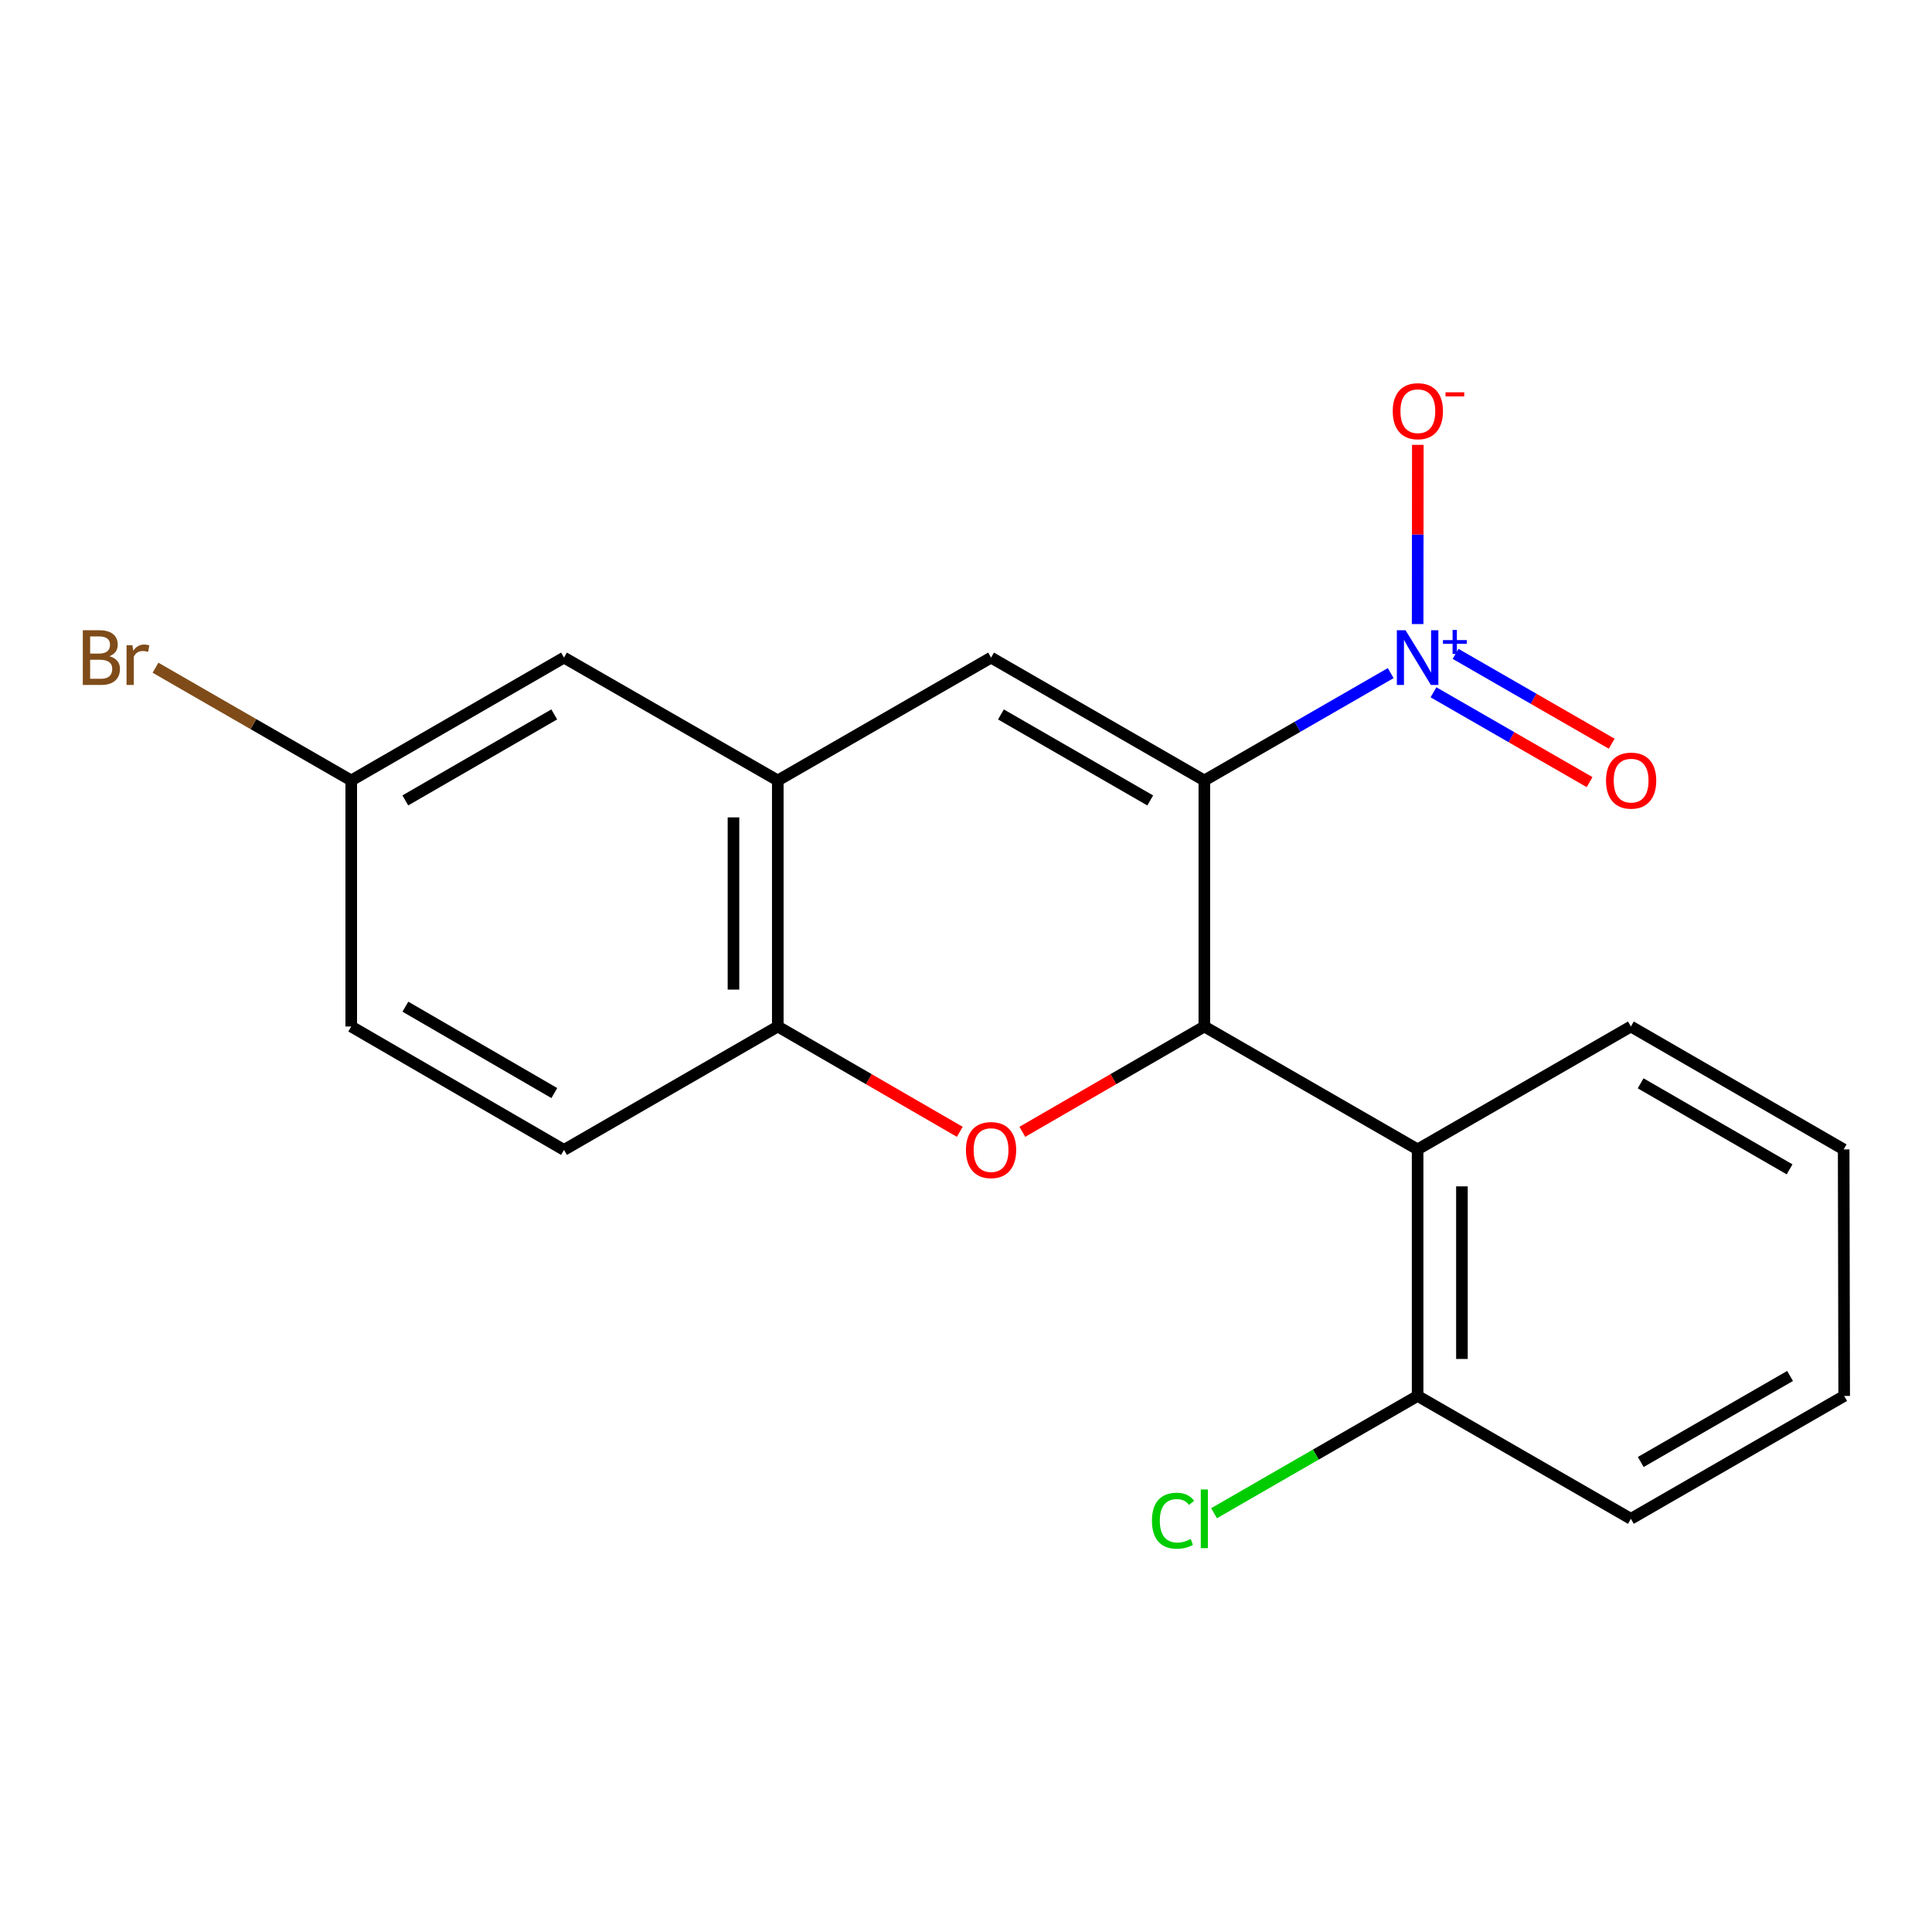 <?xml version='1.0' encoding='iso-8859-1'?>
<svg version='1.1' baseProfile='full'
              xmlns='http://www.w3.org/2000/svg'
                      xmlns:rdkit='http://www.rdkit.org/xml'
                      xmlns:xlink='http://www.w3.org/1999/xlink'
                  xml:space='preserve'
width='1000px' height='1000px' viewBox='0 0 1000 1000'>
<!-- END OF HEADER -->
<rect style='opacity:1.0;fill:#FFFFFF;stroke:none' width='1000' height='1000' x='0' y='0'> </rect>
<path class='bond-0' d='M 623.363,403.966 L 623.363,531.319' style='fill:none;fill-rule:evenodd;stroke:#000000;stroke-width:6px;stroke-linecap:butt;stroke-linejoin:miter;stroke-opacity:1' />
<path class='bond-1' d='M 623.363,403.966 L 671.595,376.18' style='fill:none;fill-rule:evenodd;stroke:#000000;stroke-width:6px;stroke-linecap:butt;stroke-linejoin:miter;stroke-opacity:1' />
<path class='bond-1' d='M 671.595,376.18 L 719.828,348.395' style='fill:none;fill-rule:evenodd;stroke:#0000FF;stroke-width:6px;stroke-linecap:butt;stroke-linejoin:miter;stroke-opacity:1' />
<path class='bond-2' d='M 623.363,403.966 L 512.972,340.373' style='fill:none;fill-rule:evenodd;stroke:#000000;stroke-width:6px;stroke-linecap:butt;stroke-linejoin:miter;stroke-opacity:1' />
<path class='bond-2' d='M 595.353,414.304 L 518.08,369.789' style='fill:none;fill-rule:evenodd;stroke:#000000;stroke-width:6px;stroke-linecap:butt;stroke-linejoin:miter;stroke-opacity:1' />
<path class='bond-3' d='M 623.363,531.319 L 576.262,558.572' style='fill:none;fill-rule:evenodd;stroke:#000000;stroke-width:6px;stroke-linecap:butt;stroke-linejoin:miter;stroke-opacity:1' />
<path class='bond-3' d='M 576.262,558.572 L 529.161,585.826' style='fill:none;fill-rule:evenodd;stroke:#FF0000;stroke-width:6px;stroke-linecap:butt;stroke-linejoin:miter;stroke-opacity:1' />
<path class='bond-4' d='M 623.363,531.319 L 733.753,594.925' style='fill:none;fill-rule:evenodd;stroke:#000000;stroke-width:6px;stroke-linecap:butt;stroke-linejoin:miter;stroke-opacity:1' />
<path class='bond-7' d='M 733.77,323.022 L 733.816,276.646' style='fill:none;fill-rule:evenodd;stroke:#0000FF;stroke-width:6px;stroke-linecap:butt;stroke-linejoin:miter;stroke-opacity:1' />
<path class='bond-7' d='M 733.816,276.646 L 733.863,230.269' style='fill:none;fill-rule:evenodd;stroke:#FF0000;stroke-width:6px;stroke-linecap:butt;stroke-linejoin:miter;stroke-opacity:1' />
<path class='bond-8' d='M 741.96,358.328 L 782.362,381.576' style='fill:none;fill-rule:evenodd;stroke:#0000FF;stroke-width:6px;stroke-linecap:butt;stroke-linejoin:miter;stroke-opacity:1' />
<path class='bond-8' d='M 782.362,381.576 L 822.764,404.824' style='fill:none;fill-rule:evenodd;stroke:#FF0000;stroke-width:6px;stroke-linecap:butt;stroke-linejoin:miter;stroke-opacity:1' />
<path class='bond-8' d='M 753.401,338.445 L 793.803,361.693' style='fill:none;fill-rule:evenodd;stroke:#0000FF;stroke-width:6px;stroke-linecap:butt;stroke-linejoin:miter;stroke-opacity:1' />
<path class='bond-8' d='M 793.803,361.693 L 834.205,384.941' style='fill:none;fill-rule:evenodd;stroke:#FF0000;stroke-width:6px;stroke-linecap:butt;stroke-linejoin:miter;stroke-opacity:1' />
<path class='bond-5' d='M 512.972,340.373 L 402.582,403.966' style='fill:none;fill-rule:evenodd;stroke:#000000;stroke-width:6px;stroke-linecap:butt;stroke-linejoin:miter;stroke-opacity:1' />
<path class='bond-20' d='M 496.784,585.826 L 449.683,558.572' style='fill:none;fill-rule:evenodd;stroke:#FF0000;stroke-width:6px;stroke-linecap:butt;stroke-linejoin:miter;stroke-opacity:1' />
<path class='bond-20' d='M 449.683,558.572 L 402.582,531.319' style='fill:none;fill-rule:evenodd;stroke:#000000;stroke-width:6px;stroke-linecap:butt;stroke-linejoin:miter;stroke-opacity:1' />
<path class='bond-9' d='M 733.753,594.925 L 733.753,722.532' style='fill:none;fill-rule:evenodd;stroke:#000000;stroke-width:6px;stroke-linecap:butt;stroke-linejoin:miter;stroke-opacity:1' />
<path class='bond-9' d='M 756.692,614.066 L 756.692,703.391' style='fill:none;fill-rule:evenodd;stroke:#000000;stroke-width:6px;stroke-linecap:butt;stroke-linejoin:miter;stroke-opacity:1' />
<path class='bond-16' d='M 733.753,594.925 L 844.143,531.319' style='fill:none;fill-rule:evenodd;stroke:#000000;stroke-width:6px;stroke-linecap:butt;stroke-linejoin:miter;stroke-opacity:1' />
<path class='bond-6' d='M 402.582,403.966 L 402.582,531.319' style='fill:none;fill-rule:evenodd;stroke:#000000;stroke-width:6px;stroke-linecap:butt;stroke-linejoin:miter;stroke-opacity:1' />
<path class='bond-6' d='M 379.643,423.069 L 379.643,512.216' style='fill:none;fill-rule:evenodd;stroke:#000000;stroke-width:6px;stroke-linecap:butt;stroke-linejoin:miter;stroke-opacity:1' />
<path class='bond-10' d='M 402.582,403.966 L 291.925,340.373' style='fill:none;fill-rule:evenodd;stroke:#000000;stroke-width:6px;stroke-linecap:butt;stroke-linejoin:miter;stroke-opacity:1' />
<path class='bond-11' d='M 402.582,531.319 L 291.925,595.192' style='fill:none;fill-rule:evenodd;stroke:#000000;stroke-width:6px;stroke-linecap:butt;stroke-linejoin:miter;stroke-opacity:1' />
<path class='bond-13' d='M 733.753,722.532 L 681.07,752.888' style='fill:none;fill-rule:evenodd;stroke:#000000;stroke-width:6px;stroke-linecap:butt;stroke-linejoin:miter;stroke-opacity:1' />
<path class='bond-13' d='M 681.07,752.888 L 628.388,783.243' style='fill:none;fill-rule:evenodd;stroke:#00CC00;stroke-width:6px;stroke-linecap:butt;stroke-linejoin:miter;stroke-opacity:1' />
<path class='bond-17' d='M 733.753,722.532 L 844.143,786.138' style='fill:none;fill-rule:evenodd;stroke:#000000;stroke-width:6px;stroke-linecap:butt;stroke-linejoin:miter;stroke-opacity:1' />
<path class='bond-12' d='M 291.925,340.373 L 181.802,403.966' style='fill:none;fill-rule:evenodd;stroke:#000000;stroke-width:6px;stroke-linecap:butt;stroke-linejoin:miter;stroke-opacity:1' />
<path class='bond-12' d='M 286.878,369.777 L 209.792,414.292' style='fill:none;fill-rule:evenodd;stroke:#000000;stroke-width:6px;stroke-linecap:butt;stroke-linejoin:miter;stroke-opacity:1' />
<path class='bond-21' d='M 291.925,595.192 L 181.802,531.319' style='fill:none;fill-rule:evenodd;stroke:#000000;stroke-width:6px;stroke-linecap:butt;stroke-linejoin:miter;stroke-opacity:1' />
<path class='bond-21' d='M 286.916,565.768 L 209.83,521.057' style='fill:none;fill-rule:evenodd;stroke:#000000;stroke-width:6px;stroke-linecap:butt;stroke-linejoin:miter;stroke-opacity:1' />
<path class='bond-14' d='M 181.802,403.966 L 181.802,531.319' style='fill:none;fill-rule:evenodd;stroke:#000000;stroke-width:6px;stroke-linecap:butt;stroke-linejoin:miter;stroke-opacity:1' />
<path class='bond-15' d='M 181.802,403.966 L 131.143,374.786' style='fill:none;fill-rule:evenodd;stroke:#000000;stroke-width:6px;stroke-linecap:butt;stroke-linejoin:miter;stroke-opacity:1' />
<path class='bond-15' d='M 131.143,374.786 L 80.485,345.606' style='fill:none;fill-rule:evenodd;stroke:#7F4C19;stroke-width:6px;stroke-linecap:butt;stroke-linejoin:miter;stroke-opacity:1' />
<path class='bond-18' d='M 844.143,531.319 L 954.278,594.925' style='fill:none;fill-rule:evenodd;stroke:#000000;stroke-width:6px;stroke-linecap:butt;stroke-linejoin:miter;stroke-opacity:1' />
<path class='bond-18' d='M 849.191,560.724 L 926.285,605.249' style='fill:none;fill-rule:evenodd;stroke:#000000;stroke-width:6px;stroke-linecap:butt;stroke-linejoin:miter;stroke-opacity:1' />
<path class='bond-22' d='M 844.143,786.138 L 954.545,722.532' style='fill:none;fill-rule:evenodd;stroke:#000000;stroke-width:6px;stroke-linecap:butt;stroke-linejoin:miter;stroke-opacity:1' />
<path class='bond-22' d='M 849.252,756.721 L 926.533,712.197' style='fill:none;fill-rule:evenodd;stroke:#000000;stroke-width:6px;stroke-linecap:butt;stroke-linejoin:miter;stroke-opacity:1' />
<path class='bond-19' d='M 954.278,594.925 L 954.545,722.532' style='fill:none;fill-rule:evenodd;stroke:#000000;stroke-width:6px;stroke-linecap:butt;stroke-linejoin:miter;stroke-opacity:1' />
<path  class='atom-2' d='M 727.493 326.213
L 736.773 341.213
Q 737.693 342.693, 739.173 345.373
Q 740.653 348.053, 740.733 348.213
L 740.733 326.213
L 744.493 326.213
L 744.493 354.533
L 740.613 354.533
L 730.653 338.133
Q 729.493 336.213, 728.253 334.013
Q 727.053 331.813, 726.693 331.133
L 726.693 354.533
L 723.013 354.533
L 723.013 326.213
L 727.493 326.213
' fill='#0000FF'/>
<path  class='atom-2' d='M 746.869 331.317
L 751.858 331.317
L 751.858 326.064
L 754.076 326.064
L 754.076 331.317
L 759.197 331.317
L 759.197 333.218
L 754.076 333.218
L 754.076 338.498
L 751.858 338.498
L 751.858 333.218
L 746.869 333.218
L 746.869 331.317
' fill='#0000FF'/>
<path  class='atom-4' d='M 499.972 595.272
Q 499.972 588.472, 503.332 584.672
Q 506.692 580.872, 512.972 580.872
Q 519.252 580.872, 522.612 584.672
Q 525.972 588.472, 525.972 595.272
Q 525.972 602.152, 522.572 606.072
Q 519.172 609.952, 512.972 609.952
Q 506.732 609.952, 503.332 606.072
Q 499.972 602.192, 499.972 595.272
M 512.972 606.752
Q 517.292 606.752, 519.612 603.872
Q 521.972 600.952, 521.972 595.272
Q 521.972 589.712, 519.612 586.912
Q 517.292 584.072, 512.972 584.072
Q 508.652 584.072, 506.292 586.872
Q 503.972 589.672, 503.972 595.272
Q 503.972 600.992, 506.292 603.872
Q 508.652 606.752, 512.972 606.752
' fill='#FF0000'/>
<path  class='atom-8' d='M 720.88 212.832
Q 720.88 206.032, 724.24 202.232
Q 727.6 198.432, 733.88 198.432
Q 740.16 198.432, 743.52 202.232
Q 746.88 206.032, 746.88 212.832
Q 746.88 219.712, 743.48 223.632
Q 740.08 227.512, 733.88 227.512
Q 727.64 227.512, 724.24 223.632
Q 720.88 219.752, 720.88 212.832
M 733.88 224.312
Q 738.2 224.312, 740.52 221.432
Q 742.88 218.512, 742.88 212.832
Q 742.88 207.272, 740.52 204.472
Q 738.2 201.632, 733.88 201.632
Q 729.56 201.632, 727.2 204.432
Q 724.88 207.232, 724.88 212.832
Q 724.88 218.552, 727.2 221.432
Q 729.56 224.312, 733.88 224.312
' fill='#FF0000'/>
<path  class='atom-8' d='M 748.2 203.055
L 757.889 203.055
L 757.889 205.167
L 748.2 205.167
L 748.2 203.055
' fill='#FF0000'/>
<path  class='atom-9' d='M 831.27 404.046
Q 831.27 397.246, 834.63 393.446
Q 837.99 389.646, 844.27 389.646
Q 850.55 389.646, 853.91 393.446
Q 857.27 397.246, 857.27 404.046
Q 857.27 410.926, 853.87 414.846
Q 850.47 418.726, 844.27 418.726
Q 838.03 418.726, 834.63 414.846
Q 831.27 410.966, 831.27 404.046
M 844.27 415.526
Q 848.59 415.526, 850.91 412.646
Q 853.27 409.726, 853.27 404.046
Q 853.27 398.486, 850.91 395.686
Q 848.59 392.846, 844.27 392.846
Q 839.95 392.846, 837.59 395.646
Q 835.27 398.446, 835.27 404.046
Q 835.27 409.766, 837.59 412.646
Q 839.95 415.526, 844.27 415.526
' fill='#FF0000'/>
<path  class='atom-14' d='M 596.243 787.118
Q 596.243 780.078, 599.523 776.398
Q 602.843 772.678, 609.123 772.678
Q 614.963 772.678, 618.083 776.798
L 615.443 778.958
Q 613.163 775.958, 609.123 775.958
Q 604.843 775.958, 602.563 778.838
Q 600.323 781.678, 600.323 787.118
Q 600.323 792.718, 602.643 795.598
Q 605.003 798.478, 609.563 798.478
Q 612.683 798.478, 616.323 796.598
L 617.443 799.598
Q 615.963 800.558, 613.723 801.118
Q 611.483 801.678, 609.003 801.678
Q 602.843 801.678, 599.523 797.918
Q 596.243 794.158, 596.243 787.118
' fill='#00CC00'/>
<path  class='atom-14' d='M 621.523 770.958
L 625.203 770.958
L 625.203 801.318
L 621.523 801.318
L 621.523 770.958
' fill='#00CC00'/>
<path  class='atom-16' d='M 56.619 339.653
Q 59.339 340.413, 60.699 342.093
Q 62.099 343.733, 62.099 346.173
Q 62.099 350.093, 59.579 352.333
Q 57.099 354.533, 52.379 354.533
L 42.859 354.533
L 42.859 326.213
L 51.219 326.213
Q 56.059 326.213, 58.499 328.173
Q 60.939 330.133, 60.939 333.733
Q 60.939 338.013, 56.619 339.653
M 46.659 329.413
L 46.659 338.293
L 51.219 338.293
Q 54.019 338.293, 55.459 337.173
Q 56.939 336.013, 56.939 333.733
Q 56.939 329.413, 51.219 329.413
L 46.659 329.413
M 52.379 351.333
Q 55.139 351.333, 56.619 350.013
Q 58.099 348.693, 58.099 346.173
Q 58.099 343.853, 56.459 342.693
Q 54.859 341.493, 51.779 341.493
L 46.659 341.493
L 46.659 351.333
L 52.379 351.333
' fill='#7F4C19'/>
<path  class='atom-16' d='M 68.539 333.973
L 68.979 336.813
Q 71.139 333.613, 74.659 333.613
Q 75.779 333.613, 77.299 334.013
L 76.699 337.373
Q 74.979 336.973, 74.019 336.973
Q 72.339 336.973, 71.219 337.653
Q 70.139 338.293, 69.259 339.853
L 69.259 354.533
L 65.499 354.533
L 65.499 333.973
L 68.539 333.973
' fill='#7F4C19'/>
</svg>
